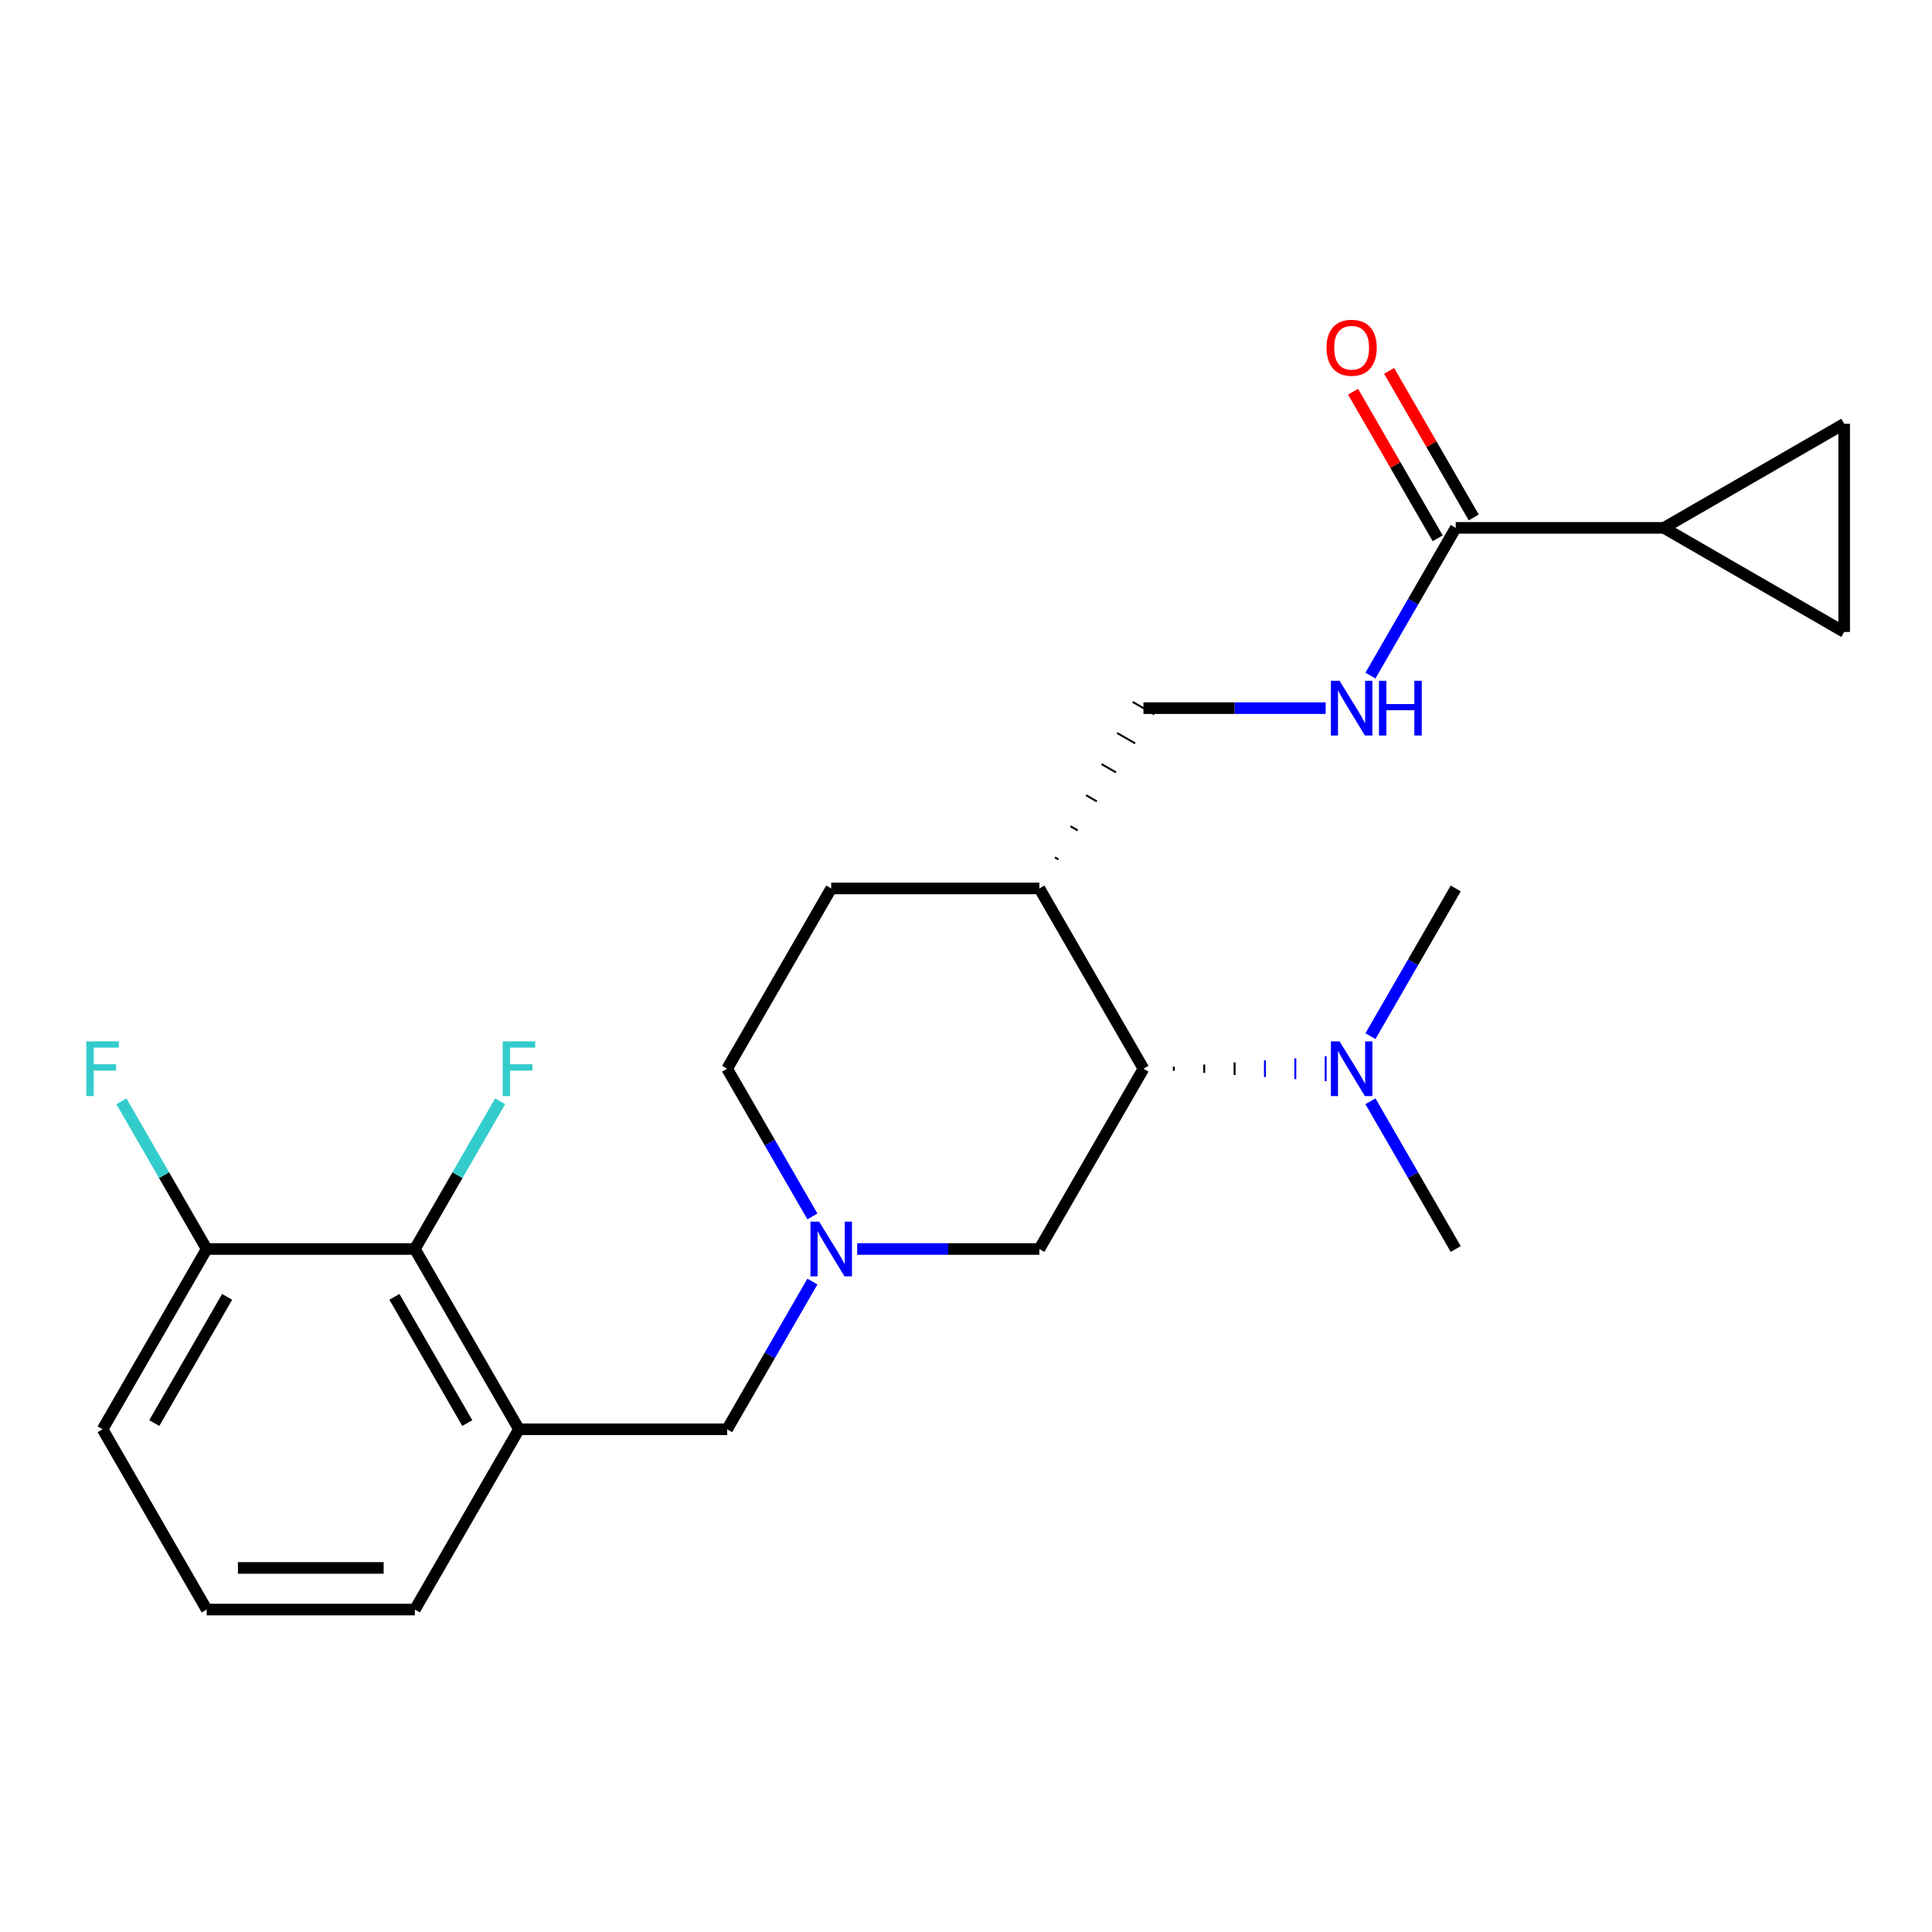 <?xml version='1.0' encoding='iso-8859-1'?>
<svg version='1.1' baseProfile='full'
              xmlns='http://www.w3.org/2000/svg'
                      xmlns:rdkit='http://www.rdkit.org/xml'
                      xmlns:xlink='http://www.w3.org/1999/xlink'
                  xml:space='preserve'
width='1000px' height='1000px' viewBox='0 0 1000 1000'>
<!-- END OF HEADER -->
<rect style='opacity:1.0;fill:#FFFFFF;stroke:none' width='1000' height='1000' x='0' y='0'> </rect>
<path class='bond-8' d='M 420.502,663.333 L 398.43,701.563' style='fill:none;fill-rule:evenodd;stroke:#0000FF;stroke-width:6px;stroke-linecap:butt;stroke-linejoin:miter;stroke-opacity:1' />
<path class='bond-8' d='M 398.43,701.563 L 376.358,739.794' style='fill:none;fill-rule:evenodd;stroke:#000000;stroke-width:6px;stroke-linecap:butt;stroke-linejoin:miter;stroke-opacity:1' />
<path class='bond-10' d='M 443.666,646.48 L 490.824,646.48' style='fill:none;fill-rule:evenodd;stroke:#0000FF;stroke-width:6px;stroke-linecap:butt;stroke-linejoin:miter;stroke-opacity:1' />
<path class='bond-10' d='M 490.824,646.48 L 537.982,646.48' style='fill:none;fill-rule:evenodd;stroke:#000000;stroke-width:6px;stroke-linecap:butt;stroke-linejoin:miter;stroke-opacity:1' />
<path class='bond-16' d='M 420.502,629.626 L 398.43,591.396' style='fill:none;fill-rule:evenodd;stroke:#0000FF;stroke-width:6px;stroke-linecap:butt;stroke-linejoin:miter;stroke-opacity:1' />
<path class='bond-16' d='M 398.43,591.396 L 376.358,553.166' style='fill:none;fill-rule:evenodd;stroke:#000000;stroke-width:6px;stroke-linecap:butt;stroke-linejoin:miter;stroke-opacity:1' />
<path class='bond-0' d='M 268.608,739.794 L 376.358,739.794' style='fill:none;fill-rule:evenodd;stroke:#000000;stroke-width:6px;stroke-linecap:butt;stroke-linejoin:miter;stroke-opacity:1' />
<path class='bond-4' d='M 268.608,739.794 L 214.733,646.48' style='fill:none;fill-rule:evenodd;stroke:#000000;stroke-width:6px;stroke-linecap:butt;stroke-linejoin:miter;stroke-opacity:1' />
<path class='bond-4' d='M 241.864,736.571 L 204.152,671.252' style='fill:none;fill-rule:evenodd;stroke:#000000;stroke-width:6px;stroke-linecap:butt;stroke-linejoin:miter;stroke-opacity:1' />
<path class='bond-19' d='M 268.608,739.794 L 214.733,833.108' style='fill:none;fill-rule:evenodd;stroke:#000000;stroke-width:6px;stroke-linecap:butt;stroke-linejoin:miter;stroke-opacity:1' />
<path class='bond-1' d='M 861.231,273.224 L 753.482,273.224' style='fill:none;fill-rule:evenodd;stroke:#000000;stroke-width:6px;stroke-linecap:butt;stroke-linejoin:miter;stroke-opacity:1' />
<path class='bond-5' d='M 861.231,273.224 L 954.545,219.349' style='fill:none;fill-rule:evenodd;stroke:#000000;stroke-width:6px;stroke-linecap:butt;stroke-linejoin:miter;stroke-opacity:1' />
<path class='bond-6' d='M 861.231,273.224 L 954.545,327.099' style='fill:none;fill-rule:evenodd;stroke:#000000;stroke-width:6px;stroke-linecap:butt;stroke-linejoin:miter;stroke-opacity:1' />
<path class='bond-2' d='M 753.482,273.224 L 731.41,311.454' style='fill:none;fill-rule:evenodd;stroke:#000000;stroke-width:6px;stroke-linecap:butt;stroke-linejoin:miter;stroke-opacity:1' />
<path class='bond-2' d='M 731.41,311.454 L 709.337,349.684' style='fill:none;fill-rule:evenodd;stroke:#0000FF;stroke-width:6px;stroke-linecap:butt;stroke-linejoin:miter;stroke-opacity:1' />
<path class='bond-14' d='M 762.813,267.836 L 740.914,229.906' style='fill:none;fill-rule:evenodd;stroke:#000000;stroke-width:6px;stroke-linecap:butt;stroke-linejoin:miter;stroke-opacity:1' />
<path class='bond-14' d='M 740.914,229.906 L 719.015,191.976' style='fill:none;fill-rule:evenodd;stroke:#FF0000;stroke-width:6px;stroke-linecap:butt;stroke-linejoin:miter;stroke-opacity:1' />
<path class='bond-14' d='M 744.15,278.611 L 722.251,240.681' style='fill:none;fill-rule:evenodd;stroke:#000000;stroke-width:6px;stroke-linecap:butt;stroke-linejoin:miter;stroke-opacity:1' />
<path class='bond-14' d='M 722.251,240.681 L 700.352,202.751' style='fill:none;fill-rule:evenodd;stroke:#FF0000;stroke-width:6px;stroke-linecap:butt;stroke-linejoin:miter;stroke-opacity:1' />
<path class='bond-3' d='M 591.857,553.166 L 537.982,646.48' style='fill:none;fill-rule:evenodd;stroke:#000000;stroke-width:6px;stroke-linecap:butt;stroke-linejoin:miter;stroke-opacity:1' />
<path class='bond-11' d='M 607.576,554.243 L 607.576,552.088' style='fill:none;fill-rule:evenodd;stroke:#000000;stroke-width:1.0px;stroke-linecap:butt;stroke-linejoin:miter;stroke-opacity:1' />
<path class='bond-11' d='M 623.296,555.321 L 623.296,551.011' style='fill:none;fill-rule:evenodd;stroke:#000000;stroke-width:1.0px;stroke-linecap:butt;stroke-linejoin:miter;stroke-opacity:1' />
<path class='bond-11' d='M 639.015,556.398 L 639.015,549.933' style='fill:none;fill-rule:evenodd;stroke:#000000;stroke-width:1.0px;stroke-linecap:butt;stroke-linejoin:miter;stroke-opacity:1' />
<path class='bond-11' d='M 654.734,557.476 L 654.734,548.856' style='fill:none;fill-rule:evenodd;stroke:#0000FF;stroke-width:1.0px;stroke-linecap:butt;stroke-linejoin:miter;stroke-opacity:1' />
<path class='bond-11' d='M 670.454,558.553 L 670.454,547.778' style='fill:none;fill-rule:evenodd;stroke:#0000FF;stroke-width:1.0px;stroke-linecap:butt;stroke-linejoin:miter;stroke-opacity:1' />
<path class='bond-11' d='M 686.173,559.631 L 686.173,546.701' style='fill:none;fill-rule:evenodd;stroke:#0000FF;stroke-width:1.0px;stroke-linecap:butt;stroke-linejoin:miter;stroke-opacity:1' />
<path class='bond-24' d='M 591.857,553.166 L 537.982,459.852' style='fill:none;fill-rule:evenodd;stroke:#000000;stroke-width:6px;stroke-linecap:butt;stroke-linejoin:miter;stroke-opacity:1' />
<path class='bond-13' d='M 214.733,646.48 L 106.983,646.48' style='fill:none;fill-rule:evenodd;stroke:#000000;stroke-width:6px;stroke-linecap:butt;stroke-linejoin:miter;stroke-opacity:1' />
<path class='bond-17' d='M 214.733,646.48 L 236.805,608.25' style='fill:none;fill-rule:evenodd;stroke:#000000;stroke-width:6px;stroke-linecap:butt;stroke-linejoin:miter;stroke-opacity:1' />
<path class='bond-17' d='M 236.805,608.25 L 258.877,570.019' style='fill:none;fill-rule:evenodd;stroke:#33CCCC;stroke-width:6px;stroke-linecap:butt;stroke-linejoin:miter;stroke-opacity:1' />
<path class='bond-26' d='M 954.545,219.349 L 954.545,327.099' style='fill:none;fill-rule:evenodd;stroke:#000000;stroke-width:6px;stroke-linecap:butt;stroke-linejoin:miter;stroke-opacity:1' />
<path class='bond-7' d='M 686.173,366.538 L 639.015,366.538' style='fill:none;fill-rule:evenodd;stroke:#0000FF;stroke-width:6px;stroke-linecap:butt;stroke-linejoin:miter;stroke-opacity:1' />
<path class='bond-7' d='M 639.015,366.538 L 591.857,366.538' style='fill:none;fill-rule:evenodd;stroke:#000000;stroke-width:6px;stroke-linecap:butt;stroke-linejoin:miter;stroke-opacity:1' />
<path class='bond-9' d='M 537.982,459.852 L 430.233,459.852' style='fill:none;fill-rule:evenodd;stroke:#000000;stroke-width:6px;stroke-linecap:butt;stroke-linejoin:miter;stroke-opacity:1' />
<path class='bond-12' d='M 547.895,444.838 L 546.028,443.761' style='fill:none;fill-rule:evenodd;stroke:#000000;stroke-width:1.0px;stroke-linecap:butt;stroke-linejoin:miter;stroke-opacity:1' />
<path class='bond-12' d='M 557.807,429.824 L 554.074,427.669' style='fill:none;fill-rule:evenodd;stroke:#000000;stroke-width:1.0px;stroke-linecap:butt;stroke-linejoin:miter;stroke-opacity:1' />
<path class='bond-12' d='M 567.719,414.811 L 562.12,411.578' style='fill:none;fill-rule:evenodd;stroke:#000000;stroke-width:1.0px;stroke-linecap:butt;stroke-linejoin:miter;stroke-opacity:1' />
<path class='bond-12' d='M 577.631,399.797 L 570.166,395.487' style='fill:none;fill-rule:evenodd;stroke:#000000;stroke-width:1.0px;stroke-linecap:butt;stroke-linejoin:miter;stroke-opacity:1' />
<path class='bond-12' d='M 587.544,384.784 L 578.212,379.396' style='fill:none;fill-rule:evenodd;stroke:#000000;stroke-width:1.0px;stroke-linecap:butt;stroke-linejoin:miter;stroke-opacity:1' />
<path class='bond-12' d='M 597.456,369.77 L 586.258,363.305' style='fill:none;fill-rule:evenodd;stroke:#000000;stroke-width:1.0px;stroke-linecap:butt;stroke-linejoin:miter;stroke-opacity:1' />
<path class='bond-22' d='M 709.337,570.019 L 731.41,608.25' style='fill:none;fill-rule:evenodd;stroke:#0000FF;stroke-width:6px;stroke-linecap:butt;stroke-linejoin:miter;stroke-opacity:1' />
<path class='bond-22' d='M 731.41,608.25 L 753.482,646.48' style='fill:none;fill-rule:evenodd;stroke:#000000;stroke-width:6px;stroke-linecap:butt;stroke-linejoin:miter;stroke-opacity:1' />
<path class='bond-23' d='M 709.337,536.312 L 731.41,498.082' style='fill:none;fill-rule:evenodd;stroke:#0000FF;stroke-width:6px;stroke-linecap:butt;stroke-linejoin:miter;stroke-opacity:1' />
<path class='bond-23' d='M 731.41,498.082 L 753.482,459.852' style='fill:none;fill-rule:evenodd;stroke:#000000;stroke-width:6px;stroke-linecap:butt;stroke-linejoin:miter;stroke-opacity:1' />
<path class='bond-18' d='M 106.983,646.48 L 84.911,608.25' style='fill:none;fill-rule:evenodd;stroke:#000000;stroke-width:6px;stroke-linecap:butt;stroke-linejoin:miter;stroke-opacity:1' />
<path class='bond-18' d='M 84.911,608.25 L 62.839,570.019' style='fill:none;fill-rule:evenodd;stroke:#33CCCC;stroke-width:6px;stroke-linecap:butt;stroke-linejoin:miter;stroke-opacity:1' />
<path class='bond-25' d='M 106.983,646.48 L 53.109,739.794' style='fill:none;fill-rule:evenodd;stroke:#000000;stroke-width:6px;stroke-linecap:butt;stroke-linejoin:miter;stroke-opacity:1' />
<path class='bond-25' d='M 117.565,671.252 L 79.853,736.571' style='fill:none;fill-rule:evenodd;stroke:#000000;stroke-width:6px;stroke-linecap:butt;stroke-linejoin:miter;stroke-opacity:1' />
<path class='bond-15' d='M 430.233,459.852 L 376.358,553.166' style='fill:none;fill-rule:evenodd;stroke:#000000;stroke-width:6px;stroke-linecap:butt;stroke-linejoin:miter;stroke-opacity:1' />
<path class='bond-20' d='M 214.733,833.108 L 106.983,833.108' style='fill:none;fill-rule:evenodd;stroke:#000000;stroke-width:6px;stroke-linecap:butt;stroke-linejoin:miter;stroke-opacity:1' />
<path class='bond-20' d='M 198.571,811.558 L 123.146,811.558' style='fill:none;fill-rule:evenodd;stroke:#000000;stroke-width:6px;stroke-linecap:butt;stroke-linejoin:miter;stroke-opacity:1' />
<path class='bond-21' d='M 106.983,833.108 L 53.109,739.794' style='fill:none;fill-rule:evenodd;stroke:#000000;stroke-width:6px;stroke-linecap:butt;stroke-linejoin:miter;stroke-opacity:1' />
<path  class='atom-0' d='M 423.973 632.32
L 433.253 647.32
Q 434.173 648.8, 435.653 651.48
Q 437.133 654.16, 437.213 654.32
L 437.213 632.32
L 440.973 632.32
L 440.973 660.64
L 437.093 660.64
L 427.133 644.24
Q 425.973 642.32, 424.733 640.12
Q 423.533 637.92, 423.173 637.24
L 423.173 660.64
L 419.493 660.64
L 419.493 632.32
L 423.973 632.32
' fill='#0000FF'/>
<path  class='atom-8' d='M 693.347 352.378
L 702.627 367.378
Q 703.547 368.858, 705.027 371.538
Q 706.507 374.218, 706.587 374.378
L 706.587 352.378
L 710.347 352.378
L 710.347 380.698
L 706.467 380.698
L 696.507 364.298
Q 695.347 362.378, 694.107 360.178
Q 692.907 357.978, 692.547 357.298
L 692.547 380.698
L 688.867 380.698
L 688.867 352.378
L 693.347 352.378
' fill='#0000FF'/>
<path  class='atom-8' d='M 713.747 352.378
L 717.587 352.378
L 717.587 364.418
L 732.067 364.418
L 732.067 352.378
L 735.907 352.378
L 735.907 380.698
L 732.067 380.698
L 732.067 367.618
L 717.587 367.618
L 717.587 380.698
L 713.747 380.698
L 713.747 352.378
' fill='#0000FF'/>
<path  class='atom-12' d='M 693.347 539.006
L 702.627 554.006
Q 703.547 555.486, 705.027 558.166
Q 706.507 560.846, 706.587 561.006
L 706.587 539.006
L 710.347 539.006
L 710.347 567.326
L 706.467 567.326
L 696.507 550.926
Q 695.347 549.006, 694.107 546.806
Q 692.907 544.606, 692.547 543.926
L 692.547 567.326
L 688.867 567.326
L 688.867 539.006
L 693.347 539.006
' fill='#0000FF'/>
<path  class='atom-15' d='M 686.607 179.99
Q 686.607 173.19, 689.967 169.39
Q 693.327 165.59, 699.607 165.59
Q 705.887 165.59, 709.247 169.39
Q 712.607 173.19, 712.607 179.99
Q 712.607 186.87, 709.207 190.79
Q 705.807 194.67, 699.607 194.67
Q 693.367 194.67, 689.967 190.79
Q 686.607 186.91, 686.607 179.99
M 699.607 191.47
Q 703.927 191.47, 706.247 188.59
Q 708.607 185.67, 708.607 179.99
Q 708.607 174.43, 706.247 171.63
Q 703.927 168.79, 699.607 168.79
Q 695.287 168.79, 692.927 171.59
Q 690.607 174.39, 690.607 179.99
Q 690.607 185.71, 692.927 188.59
Q 695.287 191.47, 699.607 191.47
' fill='#FF0000'/>
<path  class='atom-18' d='M 260.188 539.006
L 277.028 539.006
L 277.028 542.246
L 263.988 542.246
L 263.988 550.846
L 275.588 550.846
L 275.588 554.126
L 263.988 554.126
L 263.988 567.326
L 260.188 567.326
L 260.188 539.006
' fill='#33CCCC'/>
<path  class='atom-19' d='M 44.689 539.006
L 61.529 539.006
L 61.529 542.246
L 48.489 542.246
L 48.489 550.846
L 60.089 550.846
L 60.089 554.126
L 48.489 554.126
L 48.489 567.326
L 44.689 567.326
L 44.689 539.006
' fill='#33CCCC'/>
</svg>

